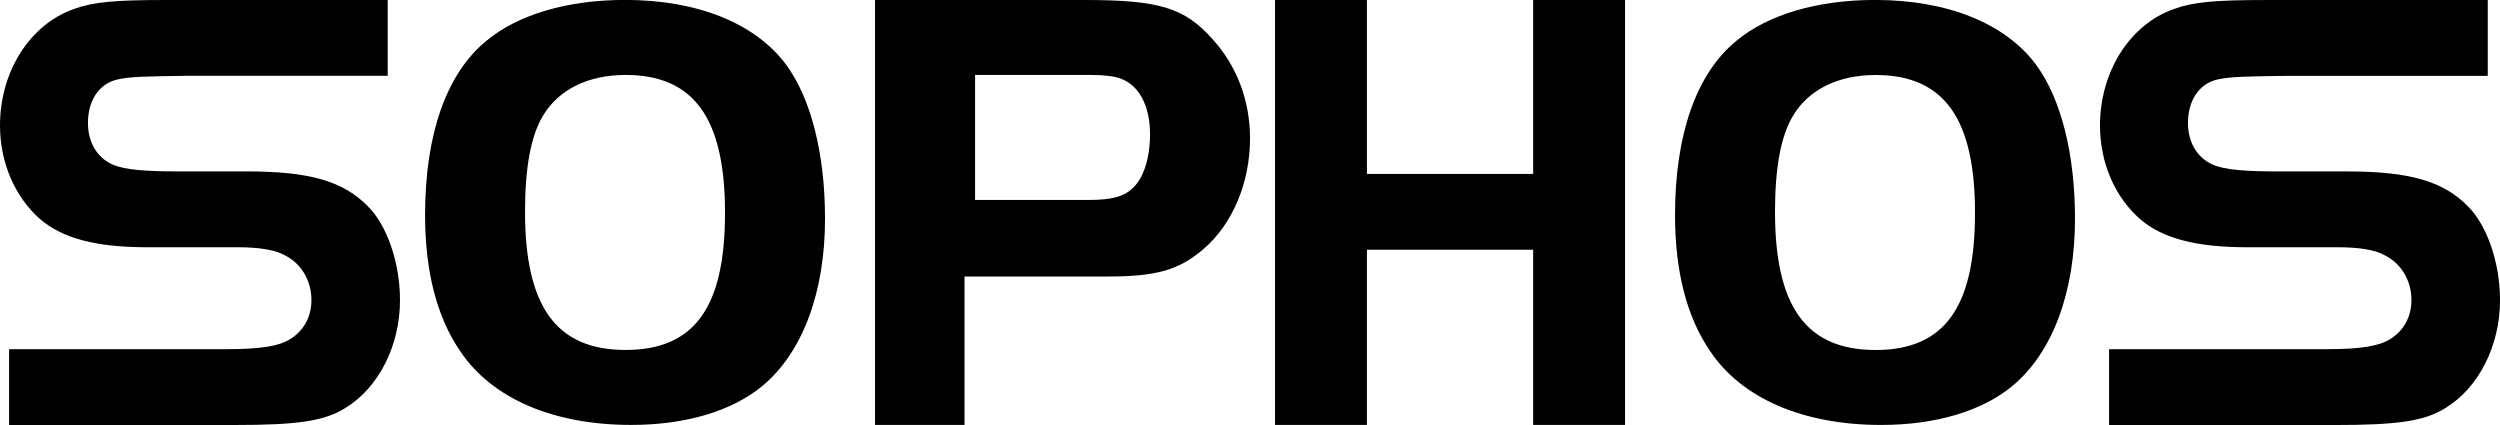 <?xml version="1.0" encoding="UTF-8"?>
<svg xmlns="http://www.w3.org/2000/svg" width="100" height="17" viewBox="0 0 100 17" fill="none">
  <g clip-path="url(#clip0_28_3289)">
    <path fill-rule="evenodd" clip-rule="evenodd" d="M84.363 13.967H93.083C94.438 13.967 95.179 13.841 95.614 13.56C96.151 13.228 96.457 12.667 96.457 12.005C96.457 11.216 96.049 10.527 95.359 10.195C95 9.992 94.337 9.89 93.518 9.89H89.878C87.834 9.89 86.505 9.532 85.61 8.77C84.588 7.878 84 6.501 84 5.022C84 2.857 85.2 0.971 86.965 0.358C87.732 0.077 88.625 0.001 90.621 0.001H99.51V3.034H91.439C89.829 3.06 89.207 3.06 88.668 3.187C87.954 3.365 87.519 4.027 87.519 4.92C87.519 5.685 87.876 6.296 88.49 6.577C89.001 6.807 89.905 6.857 91.133 6.857H93.867C96.374 6.857 97.727 7.239 98.724 8.259C99.49 9.023 100.001 10.528 100.001 12.005C100.001 13.815 99.158 15.498 97.829 16.314C96.986 16.848 95.912 17.001 93.38 17.001H84.363V13.969V13.967ZM71.719 4.634C71.232 5.439 71 6.731 71 8.464C71 12.268 72.249 14 75.023 14C77.798 14 79 12.268 79 8.513C79 4.759 77.775 3 75.023 3C73.522 3 72.342 3.585 71.719 4.634ZM81.444 2.591C82.443 3.948 83 6.159 83 8.751C83 11.693 82.101 14.107 80.496 15.439C79.28 16.444 77.433 16.998 75.243 16.998C72.132 16.998 69.677 15.941 68.412 14.056C67.463 12.674 67.001 10.838 67.001 8.599C67.001 5.382 67.852 2.94 69.457 1.632C70.722 0.577 72.716 -0.002 75.003 -0.002C77.895 -0.002 80.205 0.928 81.446 2.591M65.001 16.998H61.326V9.989H54.677V16.998H51.001V-0H54.677V6.958H61.326V-0H65.001V17V16.998ZM43.552 7.998C44.447 7.998 44.965 7.871 45.319 7.513C45.742 7.129 46.001 6.315 46.001 5.371C46.001 4.248 45.577 3.432 44.848 3.151C44.588 3.049 44.164 2.997 43.622 2.997H39.003V7.997H43.553L43.552 7.998ZM38.583 16.998H35.001V-0H43.398C46.346 -0 47.38 0.304 48.49 1.554C49.473 2.625 50.001 4.027 50.001 5.53C50.001 7.314 49.298 8.971 48.136 9.966C47.154 10.806 46.245 11.06 44.33 11.06H38.581V17L38.583 16.998ZM21.717 4.633C21.231 5.437 21.001 6.729 21.001 8.463C21.001 12.266 22.25 13.998 25.024 13.998C27.799 13.998 29.001 12.266 29.001 8.512C29.001 4.758 27.776 2.998 25.024 2.998C23.522 2.998 22.341 3.584 21.717 4.633ZM31.446 2.589C32.444 3.947 33.001 6.157 33.001 8.75C33.001 11.691 32.102 14.106 30.496 15.437C29.281 16.443 27.433 16.997 25.245 16.997C22.132 16.997 19.677 15.94 18.413 14.054C17.465 12.672 17.003 10.837 17.003 8.598C17.003 5.38 17.853 2.939 19.459 1.63C20.723 0.576 22.716 -0.003 25.003 -0.003C27.895 -0.003 30.208 0.926 31.447 2.589M0.363 13.967H9.084C10.439 13.967 11.181 13.841 11.614 13.56C12.151 13.228 12.457 12.667 12.457 12.005C12.457 11.216 12.049 10.527 11.359 10.195C11 9.992 10.337 9.89 9.519 9.89H5.879C3.836 9.89 2.505 9.532 1.611 8.77C0.59 7.876 0 6.5 0 5.02C0 2.854 1.202 0.97 2.966 0.357C3.732 0.076 4.626 -0 6.62 -0H15.508V3.032H7.438C5.827 3.058 5.204 3.058 4.667 3.186C3.952 3.364 3.518 4.026 3.518 4.918C3.518 5.683 3.876 6.295 4.489 6.576C5.001 6.805 5.905 6.856 7.132 6.856H9.865C12.37 6.856 13.726 7.238 14.722 8.258C15.488 9.022 16 10.527 16 12.004C16 13.814 15.156 15.497 13.827 16.312C12.985 16.846 11.912 17 9.38 17H0.363V13.967Z" fill="black"></path>
  </g>
  <defs>
    <clipPath id="clip0_28_3289">
      <rect width="100" height="17" fill="white"></rect>
    </clipPath>
  </defs>
</svg>

